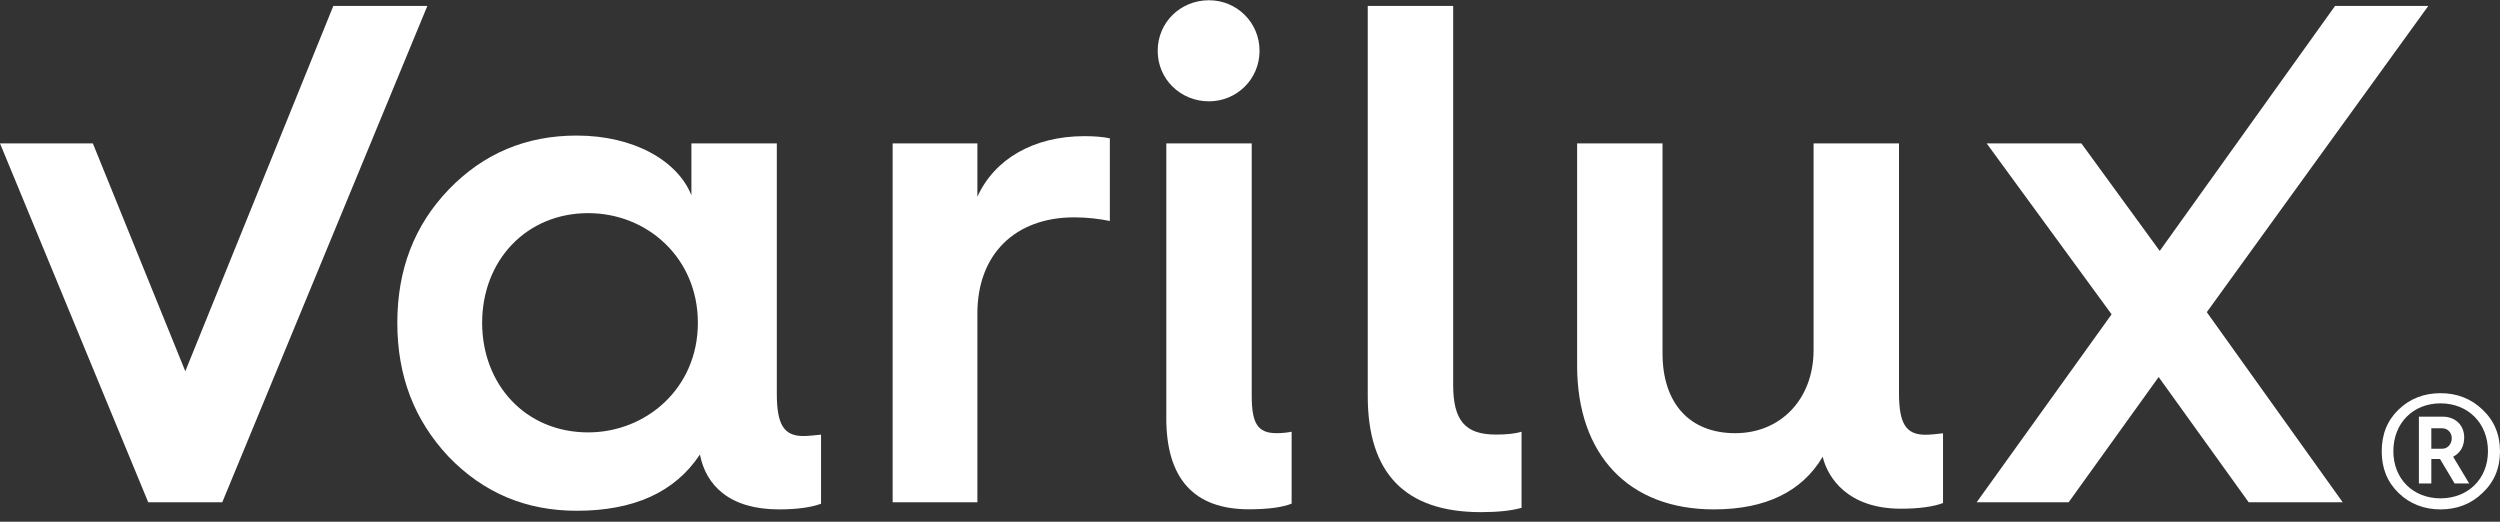 <svg width="230" height="48" viewBox="0 0 230 48" fill="none" xmlns="http://www.w3.org/2000/svg">
<rect x="0" y="0" width="230" height="48" fill="#333333" stroke="none"/>
<path d="M0 13.192L13.636 46.207H20.45L39.316 0.546H30.666L17.048 34.155L8.542 13.192H0Z" fill="white"/>
<path d="M71.467 36.243V13.192H63.61V17.971C62.367 14.83 58.371 12.472 53.06 12.472C48.407 12.472 44.483 14.11 41.269 17.449C38.128 20.726 36.553 24.785 36.553 29.699C36.553 34.614 38.128 38.673 41.269 42.013C44.483 45.352 48.407 46.99 53.06 46.99C58.299 46.99 62.097 45.289 64.393 41.815C64.942 44.641 67.102 46.864 71.665 46.864C73.367 46.864 74.681 46.666 75.536 46.342V39.987C74.942 40.05 74.357 40.114 73.898 40.114C72.124 40.114 71.467 39.069 71.467 36.243ZM54.114 39.78C48.317 39.78 44.357 35.343 44.357 29.699C44.357 23.966 48.416 19.609 54.114 19.609C59.532 19.609 64.204 23.714 64.204 29.699C64.204 35.748 59.415 39.78 54.114 39.78Z" fill="white"/>
<path d="M89.919 18.106V13.192H82.124V46.207H89.919V28.844C89.919 23.399 93.384 19.996 98.83 19.996C100.009 19.996 101.125 20.131 102.106 20.329V12.724C101.449 12.589 100.666 12.526 99.748 12.526C95.086 12.535 91.485 14.632 89.919 18.106Z" fill="white"/>
<path d="M111.225 9.321C113.781 9.321 115.878 7.287 115.878 4.677C115.878 2.058 113.781 0.023 111.225 0.023C108.605 0.023 106.508 2.058 106.508 4.677C106.508 7.296 108.614 9.321 111.225 9.321Z" fill="white"/>
<path d="M115.158 36.378V13.192H107.3V38.475C107.3 44.047 109.856 46.855 114.897 46.855C116.733 46.855 118.038 46.657 118.83 46.333V39.718C118.506 39.781 118.047 39.853 117.453 39.853C115.68 39.853 115.158 38.934 115.158 36.378Z" fill="white"/>
<path d="M133.691 35.397V0.546H125.833V36.441C125.833 43.579 129.307 47.117 136.247 47.117C137.822 47.117 139.064 46.981 139.982 46.721V39.718C139.325 39.916 138.542 39.979 137.624 39.979C134.735 39.988 133.691 38.611 133.691 35.397Z" fill="white"/>
<path d="M174.708 36.18V13.192H166.85V32.193C166.85 36.711 163.835 39.853 159.64 39.853C155.383 39.853 152.952 37.035 152.952 32.517V13.192H145.095V33.633C145.095 41.824 149.811 46.864 157.669 46.864C162.448 46.864 165.788 45.226 167.687 42.022C168.146 43.939 169.982 46.801 174.897 46.801C176.598 46.801 177.912 46.603 178.758 46.279V39.862C178.173 39.934 177.579 39.997 177.12 39.997C175.365 39.988 174.708 38.998 174.708 36.18Z" fill="white"/>
<path d="M215.527 46.207L203.025 28.719L223.403 0.546H214.825L198.695 23.084L191.486 13.192H182.773L194.267 28.917L181.855 46.207H190.316L198.596 34.686L206.877 46.207H215.527Z" fill="white"/>
<path d="M228.389 37.684C227.345 36.676 226.04 36.172 224.527 36.172C223.015 36.172 221.71 36.676 220.666 37.684C219.622 38.692 219.118 39.97 219.118 41.518C219.118 43.066 219.622 44.335 220.666 45.352C221.71 46.361 223.015 46.865 224.527 46.865C226.04 46.865 227.354 46.361 228.389 45.352C229.469 44.344 230 43.066 230 41.518C230 39.97 229.46 38.692 228.389 37.684ZM224.527 45.847C222.007 45.847 220.189 44.065 220.189 41.509C220.189 38.926 222.007 37.108 224.527 37.108C227.048 37.108 228.893 38.917 228.893 41.509C228.893 44.074 227.048 45.847 224.527 45.847Z" fill="white"/>
<path d="M226.706 40.24C226.706 39.133 225.905 38.332 224.726 38.332H222.539V44.479H223.682V42.229H224.483L225.824 44.479H227.165L225.689 42.022C226.373 41.653 226.706 41.05 226.706 40.24ZM224.69 41.284H223.682V39.403H224.69C225.194 39.403 225.563 39.808 225.563 40.312C225.563 40.843 225.194 41.284 224.69 41.284Z" fill="white"/>
</svg>
